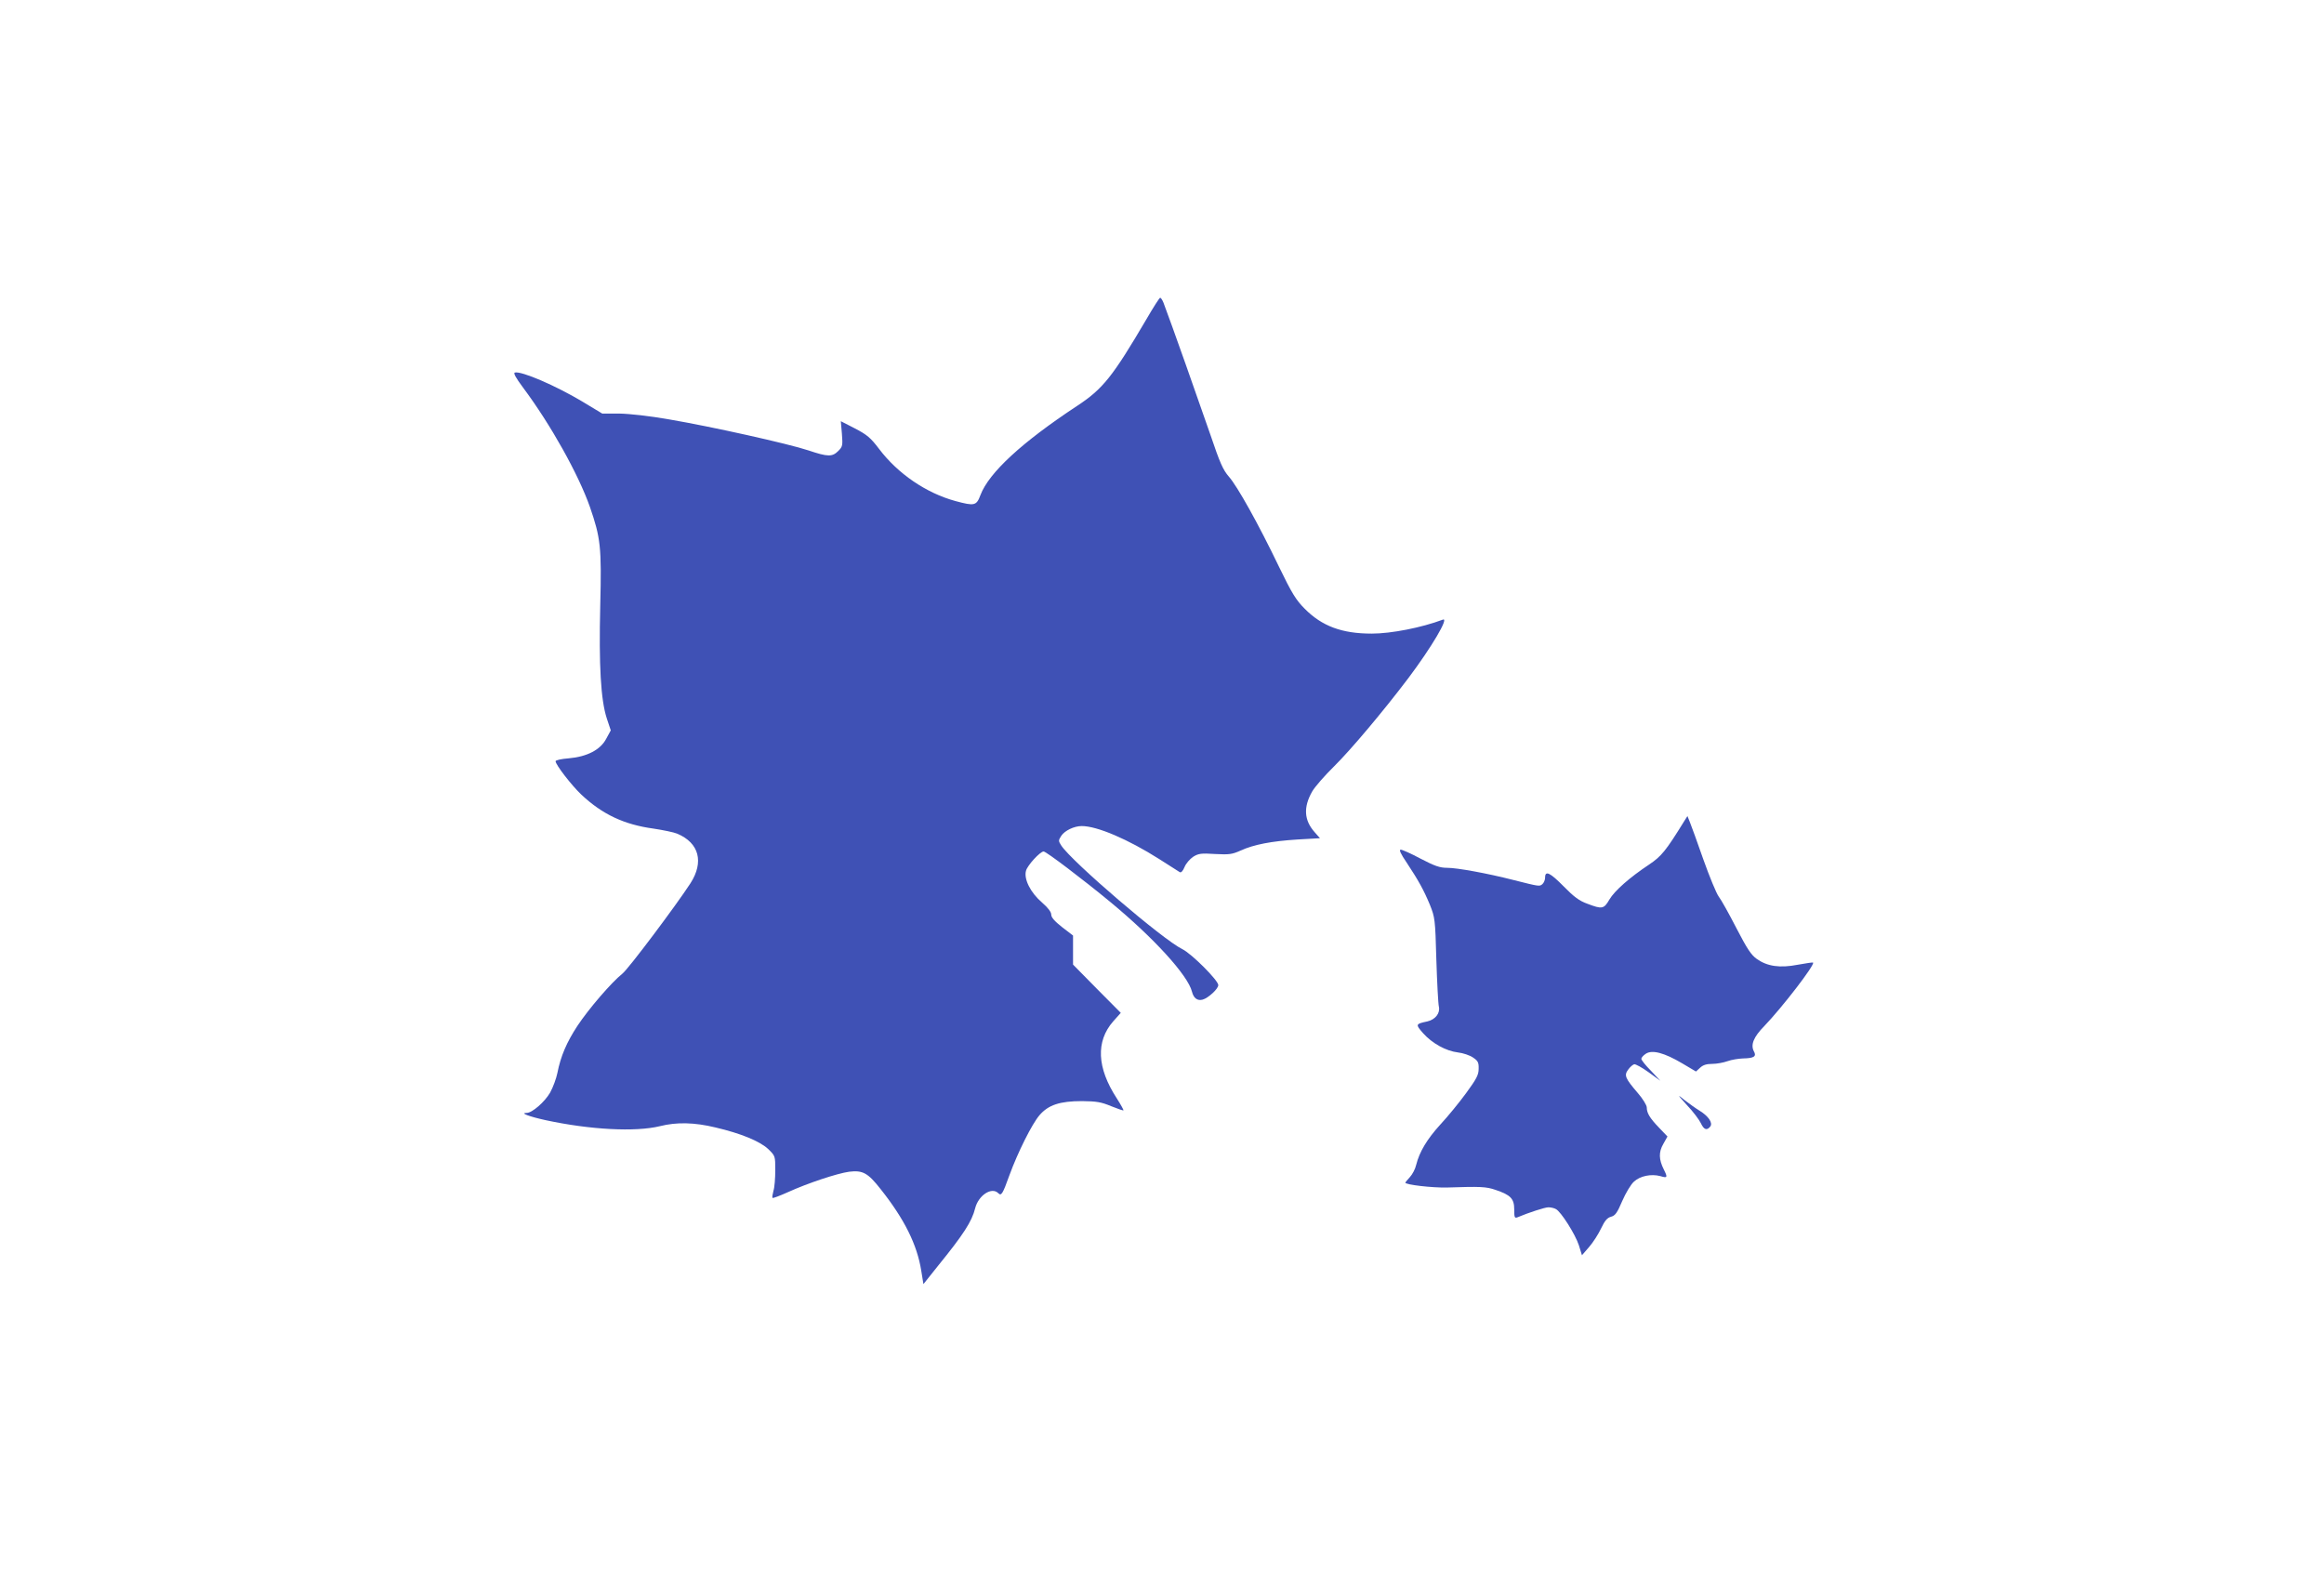 <?xml version="1.0" standalone="no"?>
<!DOCTYPE svg PUBLIC "-//W3C//DTD SVG 20010904//EN"
 "http://www.w3.org/TR/2001/REC-SVG-20010904/DTD/svg10.dtd">
<svg version="1.0" xmlns="http://www.w3.org/2000/svg"
 width="1280pt" height="872pt" viewBox="0 0 1280 872"
 preserveAspectRatio="xMidYMid meet">
<g transform="translate(0,872) scale(0.1,-0.1)"
fill="#3f51b5" stroke="none">
<path d="M6315 6963 c-187 -318 -240 -385 -383 -479 -302 -199 -485 -367 -532
-491 -22 -59 -33 -61 -137 -33 -162 44 -318 151 -421 287 -47 62 -66 78 -133
113 l-78 40 6 -69 c5 -65 4 -71 -20 -95 -33 -33 -57 -33 -164 3 -111 37 -533
131 -768 171 -108 19 -217 31 -274 32 l-94 0 -111 67 c-144 86 -333 168 -370
159 -10 -2 4 -28 45 -83 153 -205 305 -478 368 -657 59 -171 65 -220 57 -543
-8 -333 3 -520 36 -622 l22 -66 -25 -46 c-32 -61 -105 -99 -207 -108 -40 -3
-72 -10 -72 -16 0 -19 88 -133 142 -184 115 -108 235 -165 397 -187 53 -8 112
-20 131 -28 121 -51 148 -156 73 -273 -80 -123 -341 -471 -375 -498 -61 -49
-185 -193 -248 -288 -59 -90 -92 -167 -110 -259 -6 -30 -24 -79 -40 -108 -30
-52 -99 -112 -129 -112 -40 0 13 -20 104 -40 246 -53 495 -66 630 -33 92 23
189 21 305 -7 141 -33 245 -76 291 -119 39 -38 39 -38 39 -117 0 -44 -4 -95
-10 -113 -5 -19 -8 -37 -5 -39 3 -3 41 12 86 32 105 48 270 103 336 112 75 9
103 -6 175 -98 129 -163 199 -303 222 -447 l12 -74 79 99 c142 175 188 246
206 319 18 71 91 119 127 83 17 -17 24 -6 61 97 47 129 125 284 166 332 49 57
112 78 235 78 80 -1 105 -5 160 -28 35 -14 66 -25 68 -23 1 2 -15 32 -37 66
-110 169 -116 314 -20 424 l42 47 -132 133 -131 133 0 80 0 80 -60 46 c-42 33
-60 54 -60 69 0 15 -18 38 -51 67 -63 54 -101 129 -88 175 8 30 78 106 97 106
14 0 217 -154 367 -278 241 -199 428 -405 450 -494 9 -36 30 -52 59 -44 30 8
86 59 86 80 0 26 -147 173 -198 198 -106 51 -610 483 -667 571 -16 25 -16 28
0 53 19 29 71 54 113 54 85 0 255 -73 427 -182 56 -36 106 -68 113 -72 7 -4
17 6 26 28 8 20 30 45 48 57 29 18 44 20 121 15 77 -4 93 -2 140 19 72 33 170
52 314 61 l123 7 -29 33 c-59 66 -63 138 -14 224 14 25 69 88 122 140 90 89
268 300 408 485 127 169 226 336 190 322 -117 -44 -284 -77 -392 -77 -164 0
-274 41 -369 137 -47 47 -70 83 -142 232 -113 235 -229 443 -276 496 -32 37
-49 75 -102 232 -54 157 -221 630 -258 726 -6 15 -14 27 -18 27 -4 0 -38 -53
-75 -117z"/>
<path d="M9275 4195 c-100 -162 -125 -192 -192 -237 -107 -71 -190 -144 -219
-193 -30 -52 -40 -54 -121 -23 -45 16 -74 38 -130 95 -76 77 -103 90 -103 49
0 -13 -7 -29 -15 -36 -16 -13 -14 -14 -160 23 -145 37 -309 67 -365 67 -40 0
-68 10 -145 50 -52 28 -102 50 -110 50 -11 0 -1 -22 33 -72 66 -100 94 -151
128 -233 27 -68 29 -78 35 -300 4 -126 10 -243 14 -260 8 -36 -20 -71 -63 -81
-66 -14 -67 -16 -24 -65 50 -56 126 -98 192 -106 28 -3 66 -16 83 -28 27 -18
32 -27 31 -62 0 -34 -12 -56 -69 -134 -38 -52 -101 -129 -141 -172 -74 -81
-116 -151 -134 -223 -5 -23 -21 -53 -35 -68 -14 -15 -25 -29 -25 -30 0 -12
151 -29 230 -27 183 6 215 5 267 -13 83 -28 103 -48 103 -108 0 -44 2 -49 18
-43 62 26 151 55 170 55 13 0 32 -4 42 -10 28 -15 106 -138 126 -199 l17 -55
39 45 c21 24 51 70 66 102 21 44 34 59 55 65 23 6 34 21 62 87 19 44 48 92 64
106 34 32 95 44 145 31 40 -12 42 -8 20 36 -28 56 -29 96 -3 141 l23 41 -46
48 c-51 53 -68 81 -68 112 0 12 -22 48 -49 79 -71 83 -77 98 -53 130 10 14 25
27 33 29 8 1 43 -18 79 -44 l65 -47 -52 55 c-29 29 -53 59 -53 66 0 6 11 19
25 28 35 23 102 5 200 -53 l76 -45 23 21 c16 15 35 21 67 21 24 0 62 7 84 15
22 8 60 14 85 15 60 1 76 11 60 39 -19 36 -2 79 57 139 98 102 280 338 269
350 -2 2 -40 -4 -85 -12 -98 -19 -167 -9 -225 32 -31 22 -53 55 -112 169 -40
78 -84 157 -98 175 -13 18 -51 110 -84 203 -33 94 -66 186 -74 205 l-14 35
-19 -30z"/>
<path d="M9293 2631 c33 -35 66 -79 75 -98 17 -36 33 -41 51 -19 17 20 -9 58
-58 88 -20 12 -56 38 -81 57 -44 36 -44 35 13 -28z"/>
</g>
</svg>
